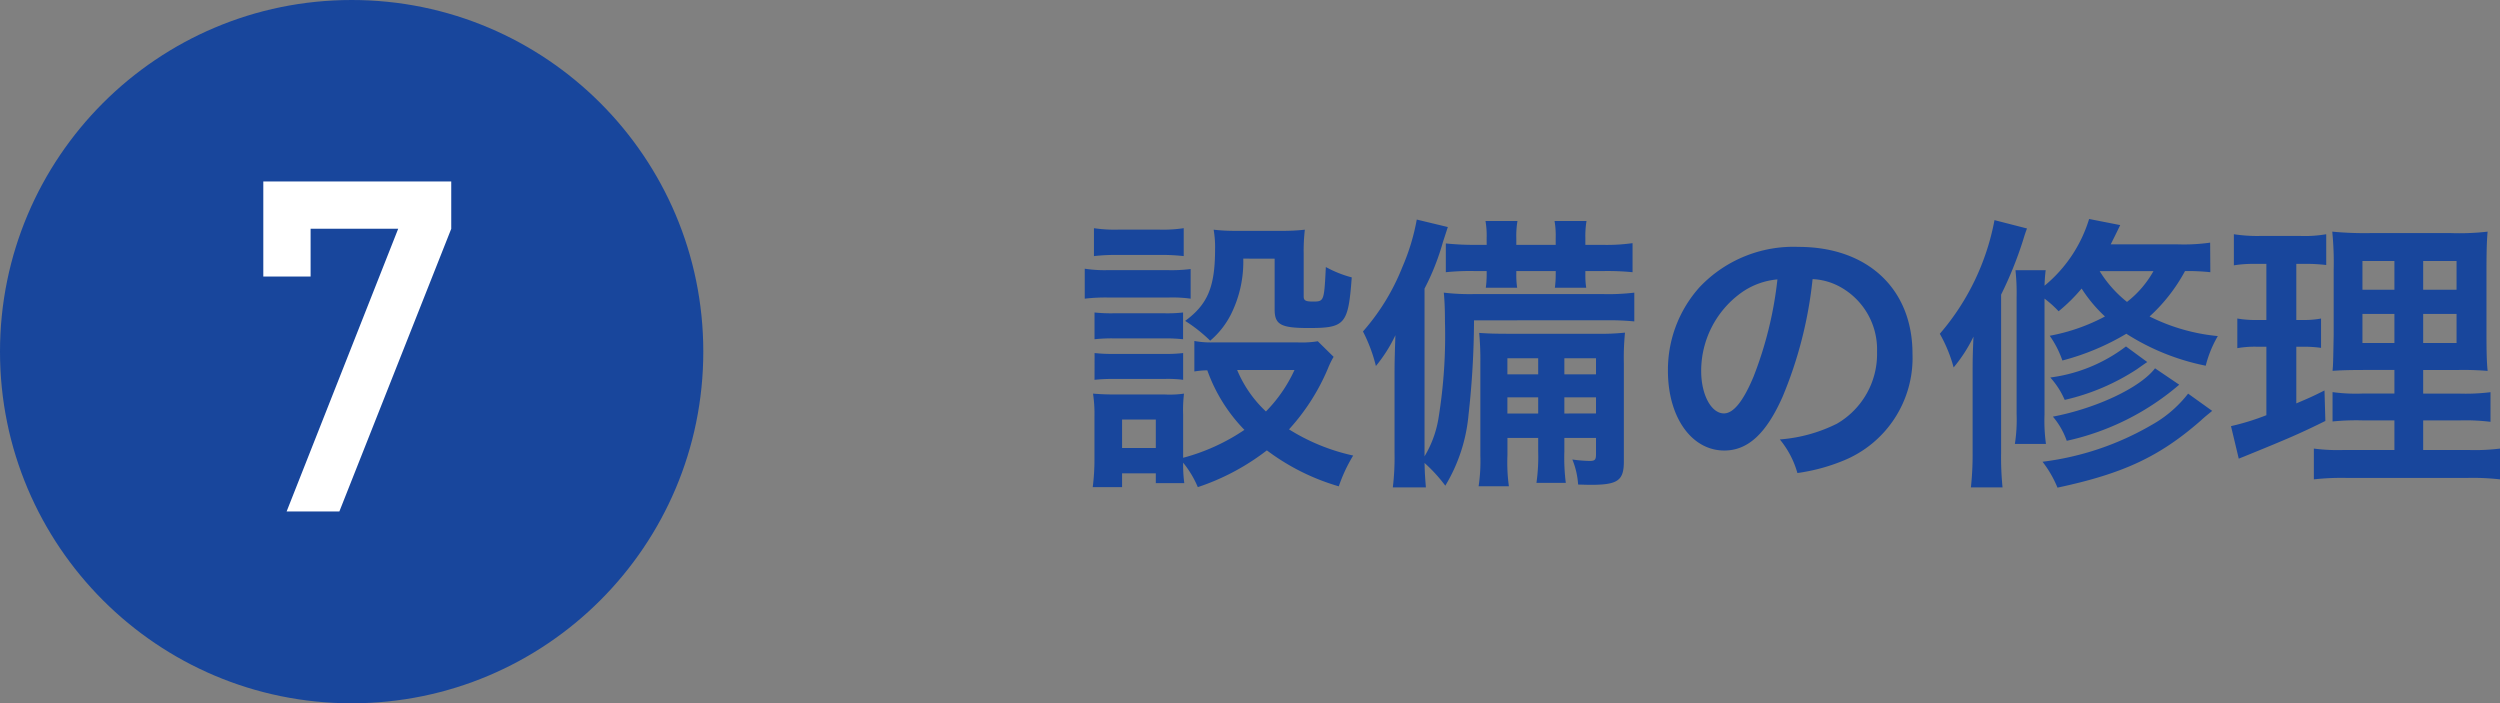 <svg xmlns="http://www.w3.org/2000/svg" width="156.406" height="44" viewBox="0 0 156.406 44"><rect x="0" y="0" width="156.406" height="44" fill="#808080" stroke="none"/><g transform="translate(21346 -9718)"><path d="M15.444-7.65a6.338,6.338,0,0,1-1.26.072H8.874a5.541,5.541,0,0,1-1.152-.09V-5.76a5.206,5.206,0,0,1,.81-.072,10.277,10.277,0,0,0,2.322,3.726A12.631,12.631,0,0,1,7.02-.36v-2.7a8.545,8.545,0,0,1,.054-1.314,6.39,6.39,0,0,1-1.206.054h-3.1c-.558,0-.936-.018-1.386-.054a8.33,8.33,0,0,1,.09,1.422V-.306a13.738,13.738,0,0,1-.108,1.782H3.2V.612H5.31v.612H7.092A8.6,8.6,0,0,1,7.02-.054a6.269,6.269,0,0,1,.918,1.53,14.556,14.556,0,0,0,4.32-2.3,13.946,13.946,0,0,0,4.5,2.25,9.784,9.784,0,0,1,.9-1.926,12.605,12.605,0,0,1-4.014-1.638,13.28,13.28,0,0,0,2.43-3.8,5.362,5.362,0,0,1,.36-.738Zm-1.458,1.8A9.105,9.105,0,0,1,12.2-3.258,7.485,7.485,0,0,1,10.4-5.85ZM3.2-2.754H5.31V-.972H3.2ZM1.44-12.978a11.955,11.955,0,0,1,1.512-.072H5.544a12.325,12.325,0,0,1,1.512.072v-1.746a8.691,8.691,0,0,1-1.512.09H2.952a8.691,8.691,0,0,1-1.512-.09ZM.864-10.314a10.878,10.878,0,0,1,1.458-.072h3.8a8.135,8.135,0,0,1,1.368.072v-1.854A9.589,9.589,0,0,1,6.03-12.1H2.322a8.025,8.025,0,0,1-1.458-.09Zm.612,2.538A10.121,10.121,0,0,1,2.664-7.83h3.2a10.3,10.3,0,0,1,1.152.054V-9.45A8.854,8.854,0,0,1,5.868-9.4h-3.2A9.911,9.911,0,0,1,1.476-9.45Zm0,2.538a10.205,10.205,0,0,1,1.17-.054H5.832a7.506,7.506,0,0,1,1.188.054V-6.912a8.854,8.854,0,0,1-1.152.054h-3.2a9.911,9.911,0,0,1-1.188-.054Zm11.268-7.578v3.168c0,.954.378,1.17,2.124,1.17,2.286,0,2.484-.216,2.7-3.168a7.087,7.087,0,0,1-1.62-.648c-.108,2.16-.108,2.16-.828,2.16-.432,0-.558-.072-.558-.306V-13.1a11.548,11.548,0,0,1,.072-1.53,12.639,12.639,0,0,1-1.53.072H10.35a11.541,11.541,0,0,1-1.422-.072,6.208,6.208,0,0,1,.09,1.206c0,2.358-.45,3.456-1.872,4.5A9.452,9.452,0,0,1,8.712-7.686,5.249,5.249,0,0,0,10.044-9.4a7.356,7.356,0,0,0,.738-3.42ZM29.232-1.6v.828a11.527,11.527,0,0,1-.108,1.98H30.96a12.6,12.6,0,0,1-.09-1.98V-1.6h1.98V-.576c0,.342-.072.414-.4.414a8.686,8.686,0,0,1-1.08-.09,4.889,4.889,0,0,1,.36,1.566c.648.018.648.018.792.018,1.692,0,2.07-.27,2.07-1.458V-6.264a15.794,15.794,0,0,1,.072-1.926,14.463,14.463,0,0,1-1.746.072H27.45c-1.008,0-1.368-.018-1.908-.054a18.785,18.785,0,0,1,.072,1.962V-.522a10.705,10.705,0,0,1-.108,1.944H27.4a10.843,10.843,0,0,1-.09-1.944V-1.6Zm0-1.53H27.306V-4.14h1.926Zm1.638,0V-4.14h1.98v1.008ZM29.232-5.58H27.306V-6.588h1.926Zm1.638,0V-6.588h1.98V-5.58ZM33.5-8.964a16.722,16.722,0,0,1,1.746.072v-1.8a13.509,13.509,0,0,1-1.962.09H25.218a13.619,13.619,0,0,1-1.89-.09c.054.576.072,1.134.072,1.818A32.142,32.142,0,0,1,23-2.862,6.721,6.721,0,0,1,22.122-.45V-10.944a15.126,15.126,0,0,0,1.152-2.916c.126-.378.216-.666.306-.936l-1.944-.468a13.382,13.382,0,0,1-.9,2.97A13.738,13.738,0,0,1,18.27-8.262a9.809,9.809,0,0,1,.81,2.16A9.214,9.214,0,0,0,20.3-8.028c-.036,1.062-.054,1.674-.054,2.358V-.648a15.61,15.61,0,0,1-.108,2.142h2.07C22.158.9,22.14.63,22.122-.036a9.55,9.55,0,0,1,1.3,1.422A10.38,10.38,0,0,0,24.876-3.06a54.762,54.762,0,0,0,.342-5.9ZM26.01-13.68h-.756a17.126,17.126,0,0,1-1.8-.09v1.8a14.716,14.716,0,0,1,1.8-.072h.756v.18a6.545,6.545,0,0,1-.054.864h1.962a5.279,5.279,0,0,1-.054-.882v-.162H30.33v.162a6.438,6.438,0,0,1-.054.882h1.962a5.035,5.035,0,0,1-.054-.864v-.18h1.134a16.042,16.042,0,0,1,1.818.072v-1.818a11.468,11.468,0,0,1-1.818.108H32.184v-.414a5.855,5.855,0,0,1,.072-1.08h-2a5.379,5.379,0,0,1,.072,1.08v.414H27.864v-.414a5.732,5.732,0,0,1,.072-1.08h-2a5.379,5.379,0,0,1,.072,1.08ZM46.4-11.538a3.934,3.934,0,0,1,1.818.54,4.459,4.459,0,0,1,2.214,4,5.04,5.04,0,0,1-2.5,4.5,9.566,9.566,0,0,1-3.582.99A5.742,5.742,0,0,1,45.45.594a11.768,11.768,0,0,0,2.826-.756A6.934,6.934,0,0,0,52.65-6.876c0-4.05-2.808-6.678-7.128-6.678a8.08,8.08,0,0,0-6.192,2.52A7.732,7.732,0,0,0,37.35-5.8c0,2.9,1.476,4.986,3.528,4.986,1.476,0,2.628-1.062,3.654-3.384A26.04,26.04,0,0,0,46.4-11.538Zm-2.2.018a23.723,23.723,0,0,1-1.494,6.084c-.648,1.548-1.26,2.3-1.854,2.3-.792,0-1.422-1.17-1.422-2.646a6.027,6.027,0,0,1,2.448-4.86A4.582,4.582,0,0,1,44.208-11.52Zm27.072-2.3a11.746,11.746,0,0,1-2.016.108H65.052c.2-.4.306-.612.594-1.206L63.7-15.3a8.68,8.68,0,0,1-2.79,4.176c.018-.45.036-.666.072-.972h-1.89a12.97,12.97,0,0,1,.072,1.674V-3.1a9.941,9.941,0,0,1-.108,1.872H61a10.659,10.659,0,0,1-.09-1.836v-7.254a6.828,6.828,0,0,1,.882.792,10.8,10.8,0,0,0,1.44-1.422A8.926,8.926,0,0,0,64.692-9.2a11.954,11.954,0,0,1-3.456,1.206,6.231,6.231,0,0,1,.792,1.548,15.32,15.32,0,0,0,4-1.674,14.468,14.468,0,0,0,4.968,2,7.038,7.038,0,0,1,.756-1.854A12.067,12.067,0,0,1,67.482-9.2,10.681,10.681,0,0,0,69.7-12.042a13.409,13.409,0,0,1,1.584.072Zm-3.546,1.782a6.353,6.353,0,0,1-1.656,1.926,7.412,7.412,0,0,1-1.71-1.926ZM56.412-.666a18.99,18.99,0,0,1-.108,2.16h1.98a18.966,18.966,0,0,1-.09-2.16v-9.9a23.94,23.94,0,0,0,1.35-3.33c.162-.522.162-.522.27-.81l-2.034-.522a15.143,15.143,0,0,1-3.42,7.11,9.073,9.073,0,0,1,.864,2.106,9.323,9.323,0,0,0,1.242-1.926c-.036.81-.054,1.26-.054,2.142Zm9.594-6.66a9.928,9.928,0,0,1-4.734,1.944,5.1,5.1,0,0,1,.9,1.4A13.838,13.838,0,0,0,66.69-5.9c.486-.342.486-.342.648-.45Zm1.818,1.368c-.918,1.206-3.654,2.5-6.39,3.024A4.753,4.753,0,0,1,62.3-1.422a16.055,16.055,0,0,0,7.038-3.51Zm2.07,1.584a7.514,7.514,0,0,1-2.286,1.962,17.905,17.905,0,0,1-6.822,2.3,7.005,7.005,0,0,1,.936,1.62C65.844.63,68.112-.432,70.7-2.7c.27-.252.486-.414.7-.594ZM82.8-.846H79.578a11.352,11.352,0,0,1-1.818-.09V.99A15.643,15.643,0,0,1,79.794.9h7.578a15.144,15.144,0,0,1,2.034.09V-.936a12.531,12.531,0,0,1-1.908.09H84.6V-2.7h2.322a12.85,12.85,0,0,1,1.89.09V-4.464a12.531,12.531,0,0,1-1.908.09H84.6V-5.85h2.07a18.427,18.427,0,0,1,1.962.054c-.054-.522-.072-1.152-.072-2.412v-3.834c0-1.1.018-1.944.072-2.466a15.623,15.623,0,0,1-2.322.09H81.342a21.446,21.446,0,0,1-2.43-.09A19.6,19.6,0,0,1,79-12.1v4.068C78.966-6.21,78.966-6.21,78.93-5.8c.54-.036.954-.054,2.16-.054H82.8v1.476H80.784a10.777,10.777,0,0,1-1.854-.09v1.836A14.762,14.762,0,0,1,80.8-2.7h2Zm0-11.826v1.8h-2v-1.8Zm1.8,0h2.088v1.8H84.6ZM82.8-9.36v1.818h-2V-9.36Zm1.8,0h2.088v1.818H84.6Zm-9.81-3.132v3.51h-.558a6.565,6.565,0,0,1-1.26-.09v1.854a6.288,6.288,0,0,1,1.224-.09h.594v4.284a15.28,15.28,0,0,1-2.214.684l.486,2.034.36-.144c2.79-1.134,3.492-1.44,5.058-2.214l-.054-1.908c-.792.4-1.008.486-1.764.81V-7.308h.414a7.512,7.512,0,0,1,1.134.072V-9.072a5.572,5.572,0,0,1-1.134.09h-.414v-3.51h.54a10.438,10.438,0,0,1,1.332.072v-1.926a7.861,7.861,0,0,1-1.6.108H74.394a9.6,9.6,0,0,1-1.638-.108V-12.4a7.588,7.588,0,0,1,1.35-.09Z" transform="translate(-21279 9747)" fill="#18469c"></path><g transform="translate(-21345.629 9717.81)"><circle cx="22" cy="22" r="22" transform="translate(-0.371 0.19)" fill="#18469c"></circle></g><path d="M1.473-14.7H4.432v-2.988h5.48L2.931,0h3.3l7-17.686v-2.959H1.473Z" transform="translate(-21331 9750)" fill="#fff"></path></g></svg>